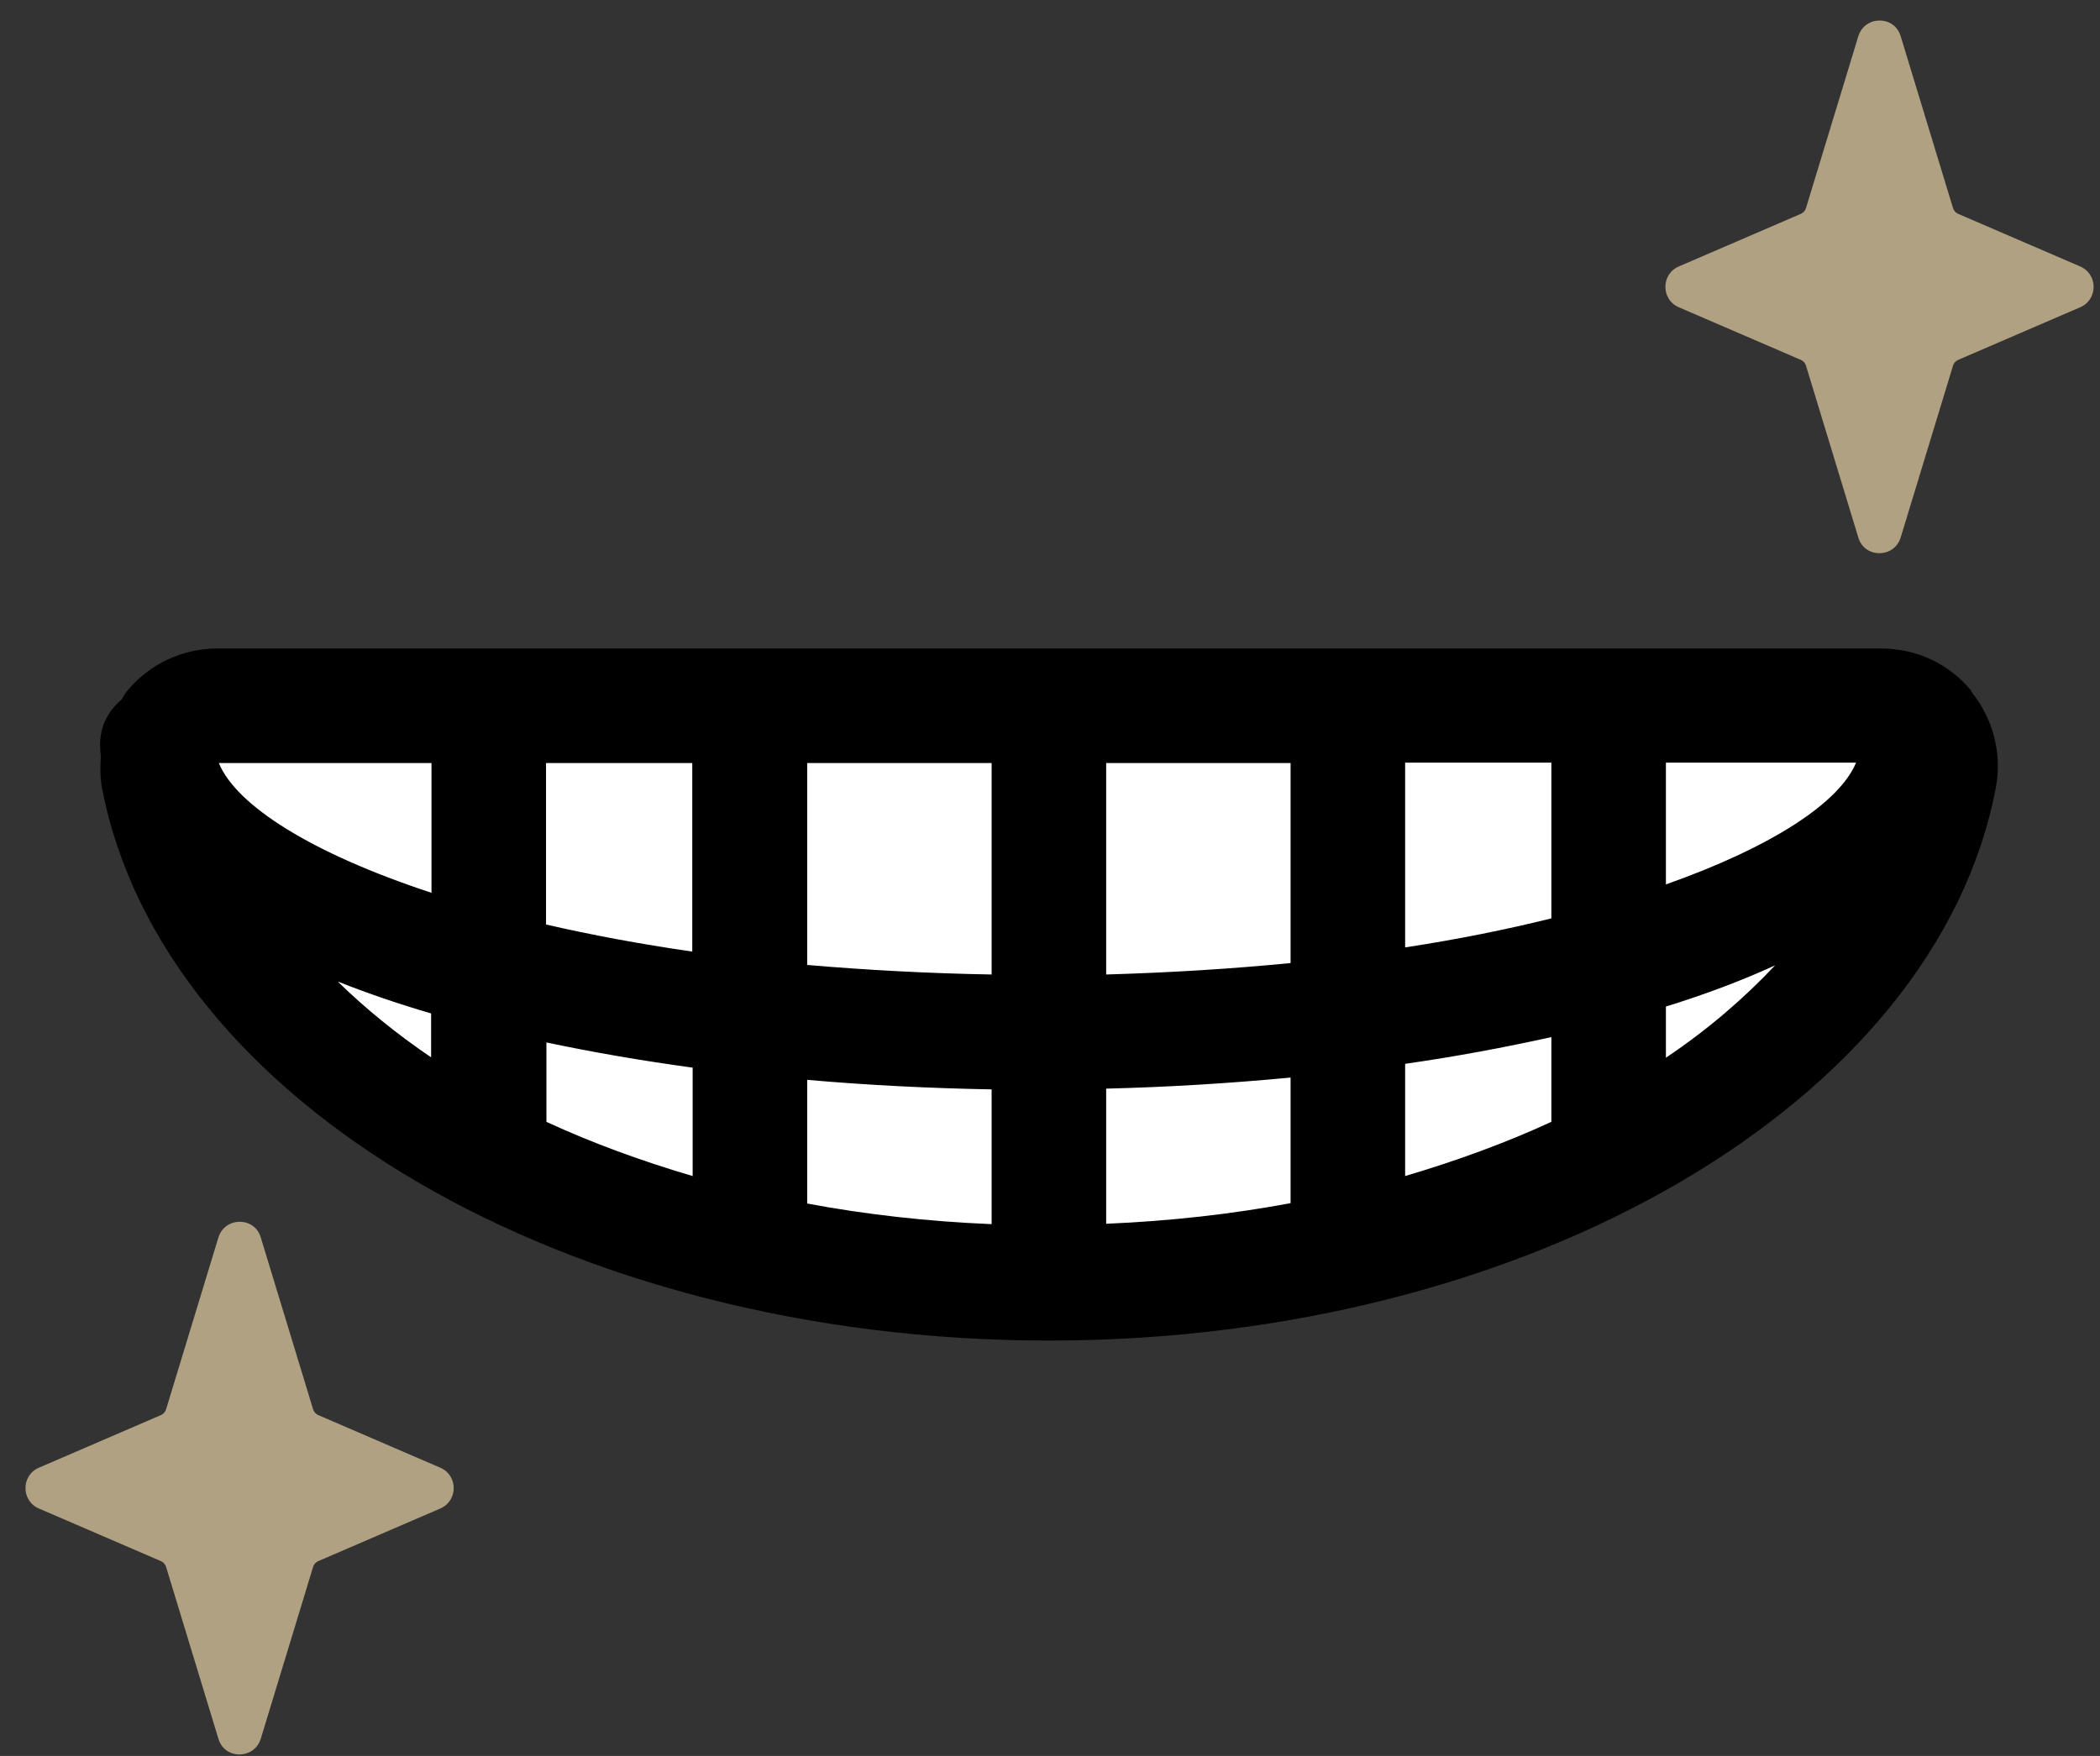 <svg width="55" height="46" viewBox="0 0 55 46" fill="none" xmlns="http://www.w3.org/2000/svg">
<rect x="0" y="0" width="55" height="46" fill="#333333" stroke="none"/>
<path d="M6.02 18.489C5.04 18.489 4.3 19.389 4.48 20.349C5.91 27.829 15.81 33.609 27.81 33.609C39.81 33.609 49.71 27.819 51.14 20.349C51.32 19.389 50.59 18.489 49.6 18.489H6.02Z" fill="white"/>
<path d="M8.33 37.069L11.53 38.449C12.001 38.649 12.001 39.319 11.53 39.519L8.33 40.899C8.27 40.929 8.22 40.979 8.2 41.049L6.83 45.549C6.66 46.099 5.88 46.099 5.72 45.549L4.35 41.049C4.33 40.979 4.28 40.929 4.22 40.899L1.02 39.519C0.55 39.319 0.55 38.649 1.02 38.449L4.22 37.069C4.28 37.039 4.33 36.989 4.35 36.919L5.72 32.419C5.89 31.869 6.67 31.869 6.83 32.419L8.2 36.919C8.22 36.989 8.27 37.039 8.33 37.069Z" fill="#B1A183"/>
<path d="M51.28 5.6L54.48 6.98C54.95 7.18 54.95 7.85 54.48 8.05L51.28 9.43C51.22 9.46 51.17 9.51 51.15 9.58L49.78 14.08C49.61 14.63 48.83 14.63 48.67 14.08L47.3 9.58C47.28 9.51 47.23 9.46 47.17 9.43L43.97 8.05C43.5 7.85 43.5 7.18 43.97 6.98L47.17 5.6C47.23 5.57 47.28 5.52 47.3 5.45L48.67 0.95C48.84 0.4 49.62 0.4 49.78 0.95L51.15 5.45C51.17 5.52 51.22 5.57 51.28 5.6Z" fill="#B1A183"/>
<path d="M51.631 18.099C51.051 17.389 50.191 16.989 49.271 16.989H5.691C4.771 16.989 3.911 17.399 3.331 18.099C3.271 18.169 3.231 18.259 3.171 18.339C2.841 18.619 2.621 19.029 2.621 19.489C2.621 19.599 2.631 19.709 2.641 19.819C2.621 20.089 2.621 20.359 2.671 20.639C4.251 28.899 14.911 35.119 27.471 35.119C40.031 35.119 50.701 28.889 52.271 20.639C52.441 19.739 52.201 18.819 51.621 18.109L51.631 18.099ZM5.731 19.989H11.301V23.389C8.141 22.349 6.191 21.099 5.731 19.989ZM14.301 19.989H18.131V24.929C16.751 24.729 15.471 24.489 14.301 24.219V19.989ZM28.971 19.989H33.801V25.229C32.281 25.379 30.671 25.479 28.971 25.529V19.999V19.989ZM25.971 25.529C24.271 25.499 22.661 25.409 21.141 25.279V19.989H25.971V25.529ZM18.141 27.959V30.809C16.781 30.409 15.501 29.939 14.311 29.389V27.309C15.541 27.569 16.821 27.789 18.141 27.969V27.959ZM21.141 28.289C22.731 28.429 24.351 28.509 25.971 28.539V32.069C24.301 31.999 22.691 31.819 21.141 31.529V28.289ZM28.971 28.519C30.601 28.479 32.221 28.379 33.801 28.229V31.519C32.251 31.809 30.631 31.989 28.971 32.059V28.519ZM36.801 27.869C38.131 27.679 39.411 27.439 40.631 27.169V29.389C39.441 29.939 38.151 30.409 36.801 30.809V27.869ZM36.801 24.829V19.979H40.631V24.059C39.461 24.349 38.181 24.609 36.801 24.819V24.829ZM43.631 19.979H48.611C48.181 21.019 46.431 22.179 43.631 23.169V19.979ZM8.861 25.719C9.621 26.019 10.431 26.299 11.291 26.549V27.699C10.391 27.089 9.581 26.429 8.861 25.729V25.719ZM43.631 27.709V26.369C44.661 26.049 45.621 25.689 46.491 25.289C45.671 26.159 44.721 26.979 43.631 27.709Z" fill="black"/>
</svg>
